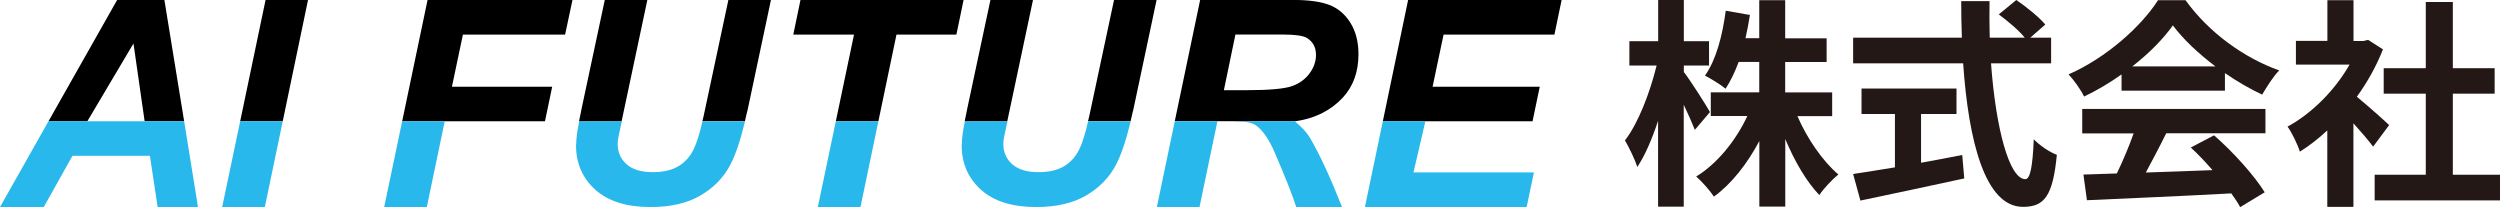 <?xml version="1.0" encoding="UTF-8"?>
<svg id="_レイヤー_2" data-name="レイヤー 2" xmlns="http://www.w3.org/2000/svg" viewBox="0 0 270.84 22.43">
  <defs>
    <style>
      .cls-1, .cls-2, .cls-3 {
        stroke-width: 0px;
      }

      .cls-2 {
        fill: #28b8ec;
      }

      .cls-3 {
        fill: #231815;
      }
    </style>
  </defs>
  <g id="_レイヤー_1-2" data-name="レイヤー 1">
    <g>
      <g>
        <path class="cls-3" d="m183.61,14.06c-.26-.67-.72-1.7-1.2-2.71v11.04h-2.78v-9.31c-.65,1.99-1.42,3.77-2.25,5.01-.26-.82-.89-2.11-1.34-2.88,1.44-1.85,2.73-5.23,3.43-8.11h-2.95v-2.64h3.12V0h2.78v4.46h2.73v2.64h-2.73v.7c.7.89,2.45,3.65,2.83,4.34l-1.63,1.92Zm11.11-1.49c1.06,2.45,2.74,4.89,4.44,6.33-.65.53-1.61,1.54-2.06,2.23-1.39-1.44-2.69-3.67-3.69-6.07v7.32h-2.81v-7.1c-1.32,2.47-3,4.63-4.92,6.02-.43-.65-1.32-1.66-1.92-2.18,2.26-1.37,4.3-3.89,5.54-6.55h-3.96v-2.57h5.25v-3.29h-2.23c-.41,1.1-.89,2.11-1.42,2.9-.48-.41-1.61-1.1-2.23-1.42,1.2-1.68,1.9-4.34,2.25-7.03l2.62.46c-.14.86-.29,1.7-.48,2.52h1.49V.02h2.81v4.13h4.49v2.57h-4.49v3.29h5.09v2.57h-3.77Z"/>
        <path class="cls-3" d="m215.7,6.86c.51,7.01,1.97,12.55,3.72,12.55.5,0,.79-1.27.91-4.32.65.67,1.7,1.39,2.5,1.68-.43,4.53-1.39,5.64-3.67,5.64-4.1,0-5.9-7.1-6.48-15.55h-11.92v-2.78h11.78c-.05-1.3-.07-2.64-.07-3.96h3.07c-.02,1.32-.02,2.66.02,3.96h3.79c-.65-.82-1.85-1.8-2.81-2.52l1.9-1.56c1.08.74,2.49,1.87,3.14,2.66l-1.63,1.42h2.26v2.78h-6.5Zm-7.58,10.77c1.46-.26,3-.55,4.46-.84l.22,2.54c-3.93.86-8.16,1.75-11.25,2.4l-.79-2.88c1.22-.19,2.81-.43,4.53-.72v-5.78h-3.62v-2.76h10.29v2.76h-3.84v5.28Z"/>
        <path class="cls-3" d="m229.84,8.06c-1.27.91-2.66,1.73-4.06,2.4-.33-.7-1.08-1.77-1.68-2.4,4.1-1.8,7.89-5.21,9.69-8.04h2.98c2.54,3.53,6.36,6.26,10.15,7.61-.72.74-1.34,1.78-1.85,2.62-1.32-.62-2.71-1.42-4.03-2.33v1.9h-11.2v-1.75Zm-4.25,3.74h19.84v2.64h-10.75c-.7,1.42-1.49,2.9-2.21,4.25,2.3-.07,4.78-.17,7.22-.26-.74-.86-1.56-1.73-2.35-2.45l2.52-1.32c2.14,1.87,4.37,4.37,5.49,6.17l-2.66,1.61c-.24-.46-.58-.96-.96-1.49-5.64.31-11.57.55-15.64.74l-.38-2.78,3.62-.12c.65-1.34,1.32-2.93,1.82-4.34h-5.57v-2.64Zm14.42-4.61c-1.85-1.39-3.5-2.95-4.61-4.44-1.03,1.46-2.57,3.02-4.39,4.44h9Z"/>
        <path class="cls-3" d="m257.09,15.88c-.5-.67-1.32-1.63-2.13-2.52v9.05h-2.83v-8.28c-.96.89-1.97,1.68-2.97,2.3-.24-.77-.91-2.16-1.34-2.71,2.62-1.42,5.14-3.94,6.72-6.72h-5.81v-2.57h3.41V.02h2.83v4.42h1.08l.5-.12,1.61,1.03c-.72,1.82-1.68,3.55-2.83,5.13,1.15.94,3,2.59,3.5,3.07l-1.73,2.33Zm13.75,3.05v2.78h-13.58v-2.78h5.54v-8.78h-4.56v-2.76h4.56V.22h2.93v7.17h4.53v2.76h-4.53v8.78h5.11Z"/>
      </g>
      <g>
        <g>
          <polygon class="cls-1" points="14.46 4.71 15.67 13.14 19.95 13.14 17.81 0 12.69 0 5.25 13.14 9.46 13.14 14.46 4.71"/>
          <polygon class="cls-1" points="33.37 0 28.77 0 26.02 13.14 30.63 13.14 33.37 0"/>
          <polygon class="cls-1" points="59.04 13.14 59.82 9.4 48.96 9.4 50.15 3.75 61.22 3.75 62.02 0 46.32 0 43.57 13.14 48.18 13.14 59.04 13.14"/>
          <path class="cls-1" d="m80.96,12.07l2.56-12.07h-4.61l-2.57,12.05c-.08.39-.16.75-.25,1.09h4.61c.09-.35.17-.7.25-1.08Z"/>
          <path class="cls-1" d="m67.59,11.98l2.54-11.98h-4.61l-2.48,11.62c-.13.62-.23,1.11-.31,1.53h4.61l.25-1.17Z"/>
          <polygon class="cls-1" points="97.12 3.75 103.61 3.75 104.39 0 86.72 0 85.94 3.75 92.52 3.75 90.55 13.14 95.16 13.14 97.12 3.75"/>
          <path class="cls-1" d="m122.74,12.07l2.56-12.07h-4.61l-2.57,12.05c-.08.39-.16.75-.25,1.09h4.61c.09-.35.17-.7.25-1.08Z"/>
          <path class="cls-1" d="m109.37,11.98l2.54-11.98h-4.61l-2.48,11.62c-.13.62-.23,1.11-.31,1.53h4.61l.25-1.17Z"/>
          <path class="cls-1" d="m133.77,13.14h6.5c2.32-.3,4.04-1.31,5.19-2.55s1.71-2.81,1.71-4.72c0-1.34-.29-2.47-.88-3.41s-1.36-1.58-2.31-1.94-2.29-.53-4-.53h-9.96l-2.75,13.14h6.5Zm.08-9.4h5.08c1.36,0,2.24.12,2.65.37.66.41.99,1.02.99,1.84,0,.69-.23,1.36-.69,1.99s-1.09,1.1-1.91,1.39-2.46.44-4.93.44h-2.45l1.25-6.03Z"/>
          <polygon class="cls-1" points="166.03 13.14 166.81 9.4 155.2 9.4 156.39 3.75 168.4 3.75 169.18 0 152.55 0 149.81 13.14 154.42 13.14 166.03 13.14"/>
        </g>
        <g>
          <polygon class="cls-2" points="4.74 22.43 7.85 16.88 16.24 16.88 17.08 22.43 21.45 22.43 19.95 13.14 15.67 13.14 9.46 13.14 5.25 13.14 0 22.43 4.74 22.43"/>
          <polygon class="cls-2" points="28.69 22.43 30.63 13.14 26.02 13.14 24.07 22.43 28.69 22.43"/>
          <polygon class="cls-2" points="46.24 22.43 48.18 13.14 43.57 13.14 41.62 22.43 46.24 22.43"/>
          <path class="cls-2" d="m62.4,15.69c0,1.98.69,3.59,2.08,4.85s3.39,1.89,6,1.89c2.18,0,3.99-.42,5.42-1.26,1.43-.84,2.49-1.94,3.2-3.28.6-1.14,1.13-2.74,1.61-4.74h-4.61c-.32,1.37-.64,2.4-.96,3.04-.4.81-.96,1.42-1.68,1.84s-1.64.62-2.75.62c-1.23,0-2.18-.28-2.82-.85s-.97-1.29-.97-2.16c0-.22.02-.46.06-.71l.38-1.78h-4.61c-.12.6-.2,1.02-.22,1.21-.07.48-.11.93-.11,1.34Z"/>
          <polygon class="cls-2" points="93.22 22.43 95.16 13.14 90.55 13.14 88.6 22.43 93.22 22.43"/>
          <path class="cls-2" d="m104.18,15.69c0,1.98.69,3.59,2.08,4.85s3.39,1.89,6,1.89c2.18,0,3.99-.42,5.42-1.26,1.43-.84,2.49-1.94,3.2-3.28.6-1.14,1.13-2.74,1.61-4.74h-4.61c-.32,1.37-.64,2.4-.96,3.04-.4.81-.96,1.42-1.68,1.84s-1.64.62-2.75.62c-1.23,0-2.18-.28-2.82-.85s-.97-1.29-.97-2.16c0-.22.02-.46.06-.71l.38-1.78h-4.61c-.12.6-.2,1.02-.22,1.21-.07.48-.11.93-.11,1.34Z"/>
          <path class="cls-2" d="m136.07,13.59c.71.5,1.39,1.47,2.02,2.92,1.16,2.68,1.94,4.66,2.34,5.92h4.96c-1.26-3.2-2.41-5.68-3.44-7.44-.52-.87-1.08-1.32-1.67-1.85h-6.5c1.09,0,1.86.15,2.3.44Z"/>
          <polygon class="cls-2" points="129.95 22.43 131.89 13.14 127.27 13.14 125.33 22.43 129.95 22.43"/>
          <polygon class="cls-2" points="165.39 22.43 166.18 18.68 153.13 18.68 154.42 13.14 149.81 13.14 147.87 22.43 165.39 22.43"/>
        </g>
      </g>
    </g>
  </g>
</svg>